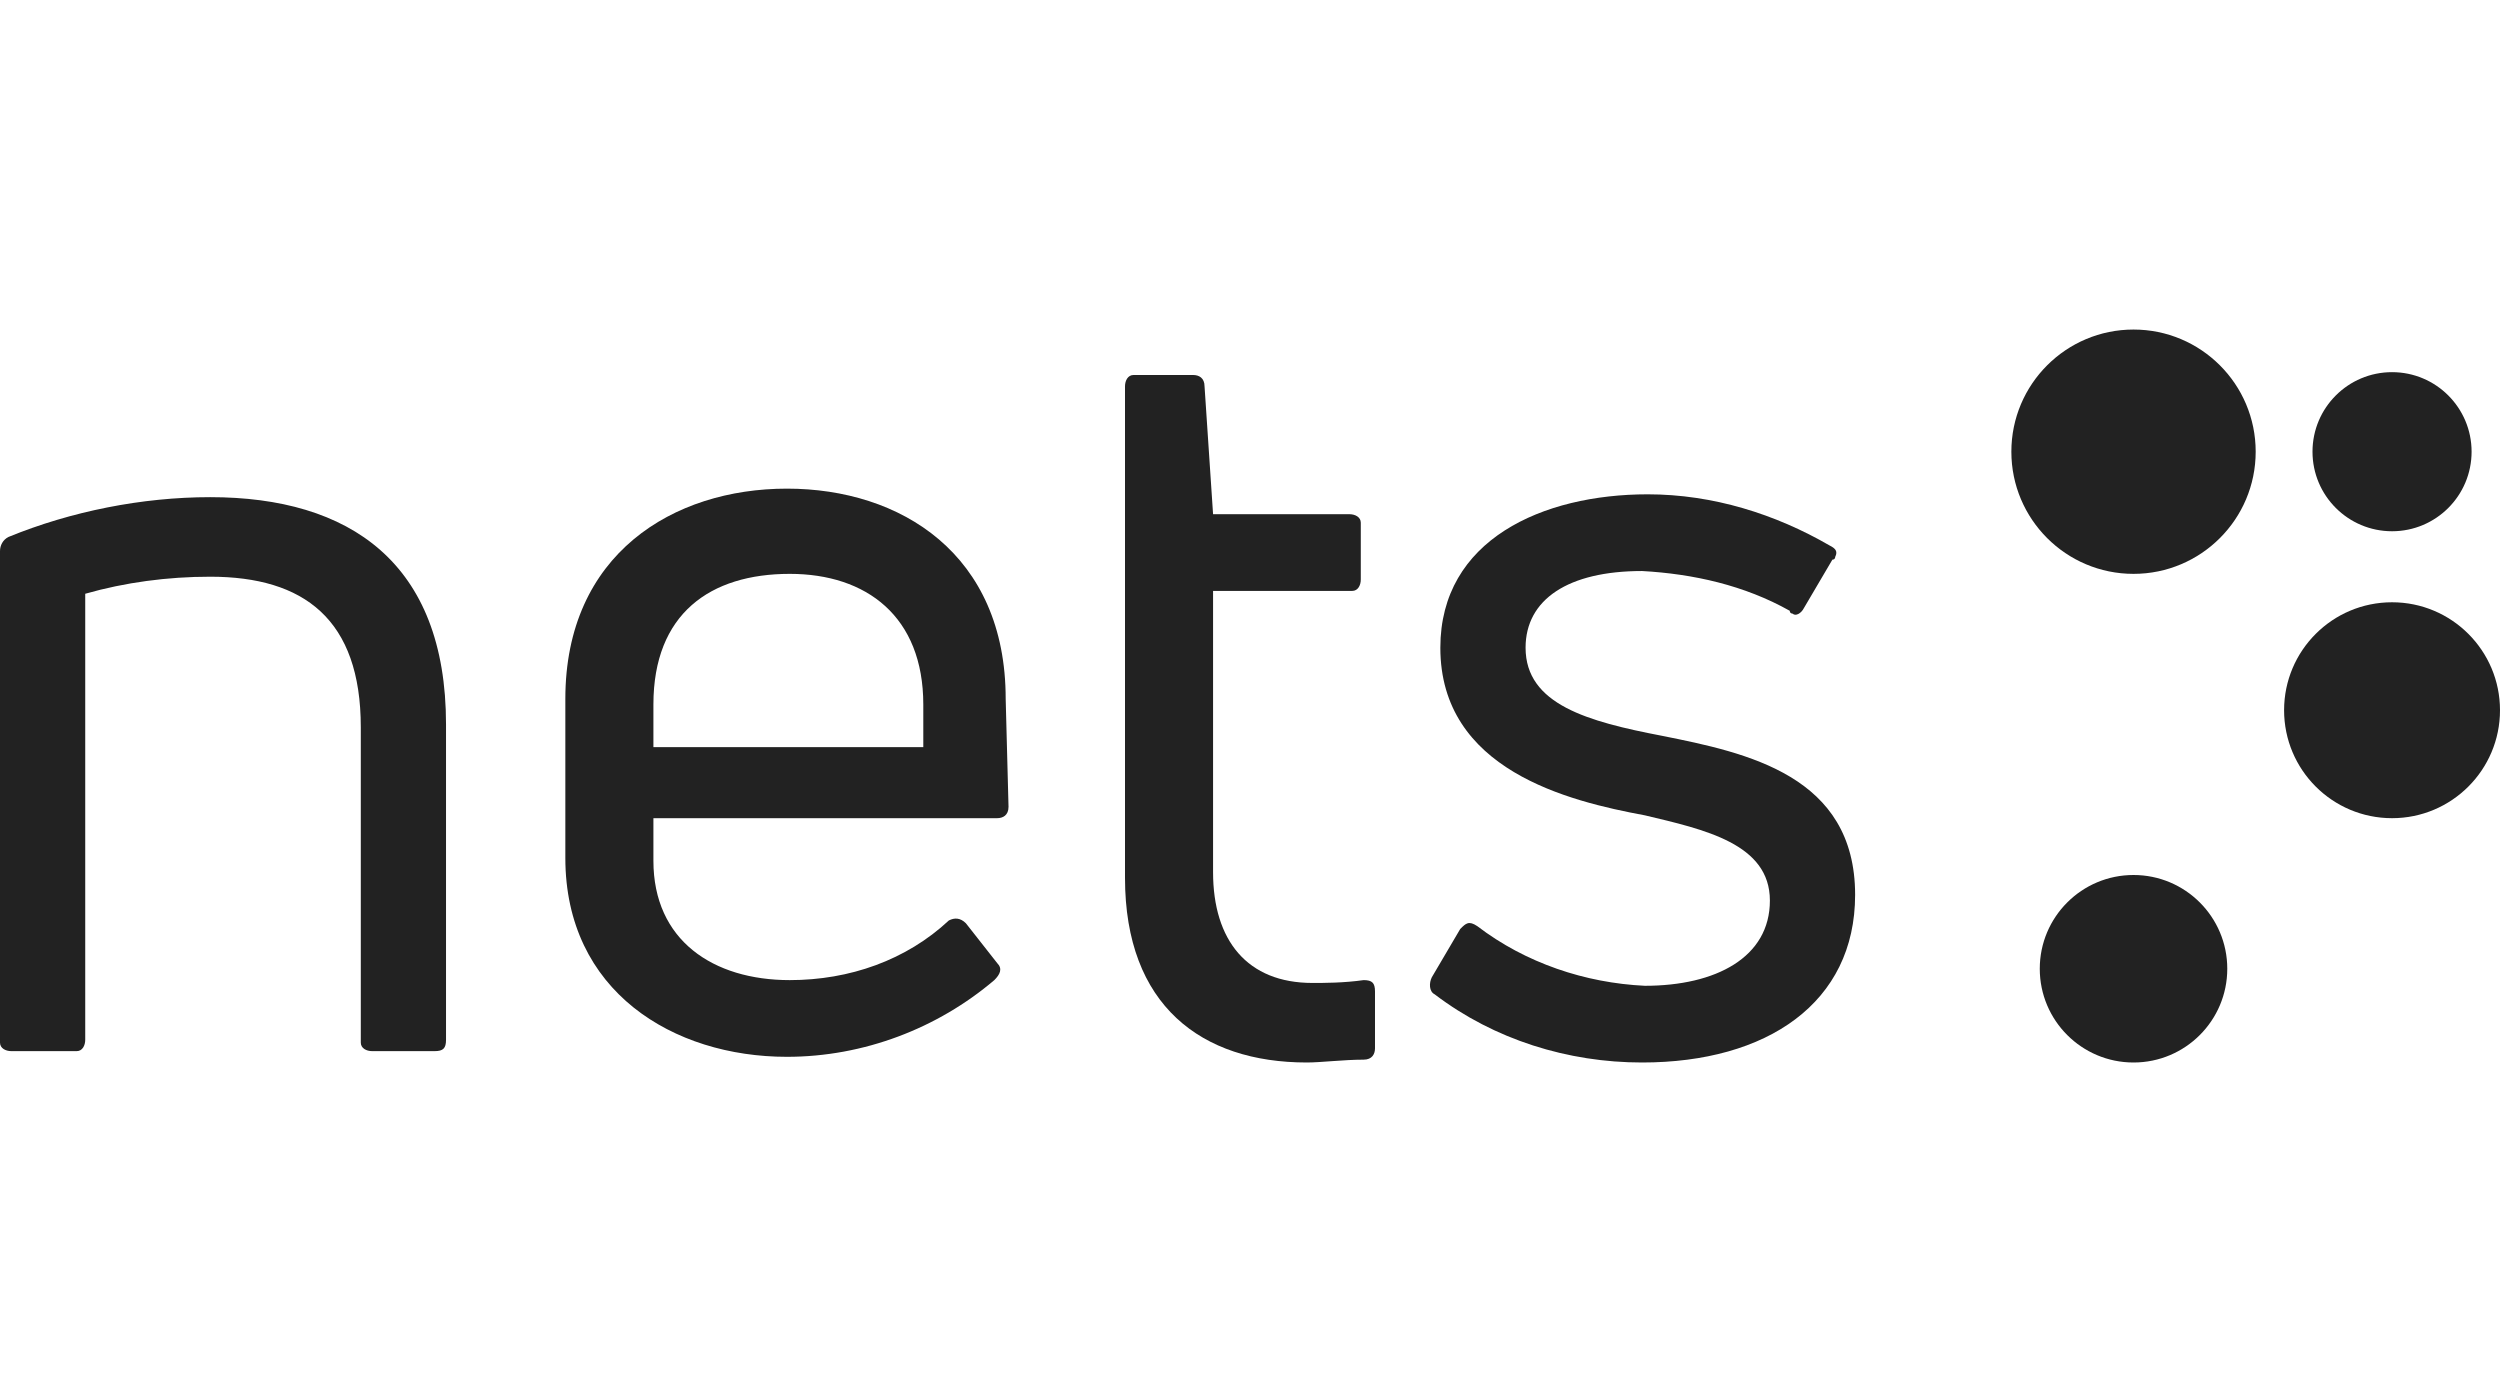 <?xml version="1.0" encoding="utf-8"?>
<!-- Generator: Adobe Illustrator 26.0.1, SVG Export Plug-In . SVG Version: 6.00 Build 0)  -->
<svg version="1.1" id="Layer_1" xmlns="http://www.w3.org/2000/svg" xmlns:xlink="http://www.w3.org/1999/xlink" x="0px" y="0px"
	 viewBox="0 0 88 49" style="enable-background:new 0 0 88 49;" xml:space="preserve">
<style type="text/css">
	.st0{fill:#222222;}
</style>
<path class="st0" d="M0.4,37C0.2,37,0,36.9,0,36.7c0,0,0-0.1,0-0.1V19.4c0-0.2,0.1-0.4,0.3-0.5C2.5,18,5,17.5,7.4,17.5
	c4.9,0,8.3,2.3,8.3,8v11.1c0,0.3-0.1,0.4-0.4,0.4h-2.2c-0.2,0-0.4-0.1-0.4-0.3c0,0,0,0,0-0.1v-11c0-3.8-2-5.3-5.3-5.3
	c-1.5,0-3,0.2-4.4,0.6v15.7c0,0.2-0.1,0.4-0.3,0.4c0,0-0.1,0-0.1,0L0.4,37z"/>
<path class="st0" d="M35.5,28.4c0,0.3-0.2,0.4-0.4,0.4H23v1.5c0,2.8,2.1,4.2,4.8,4.2c2.1,0,4.1-0.7,5.6-2.1c0.2-0.1,0.4-0.1,0.6,0.1
	c0,0,0,0,0,0l1.1,1.4c0.2,0.2,0.1,0.4-0.1,0.6c-2,1.7-4.6,2.7-7.3,2.7c-4,0-7.8-2.3-7.8-7v-5.6c0-5.1,3.8-7.4,7.8-7.4
	s7.7,2.3,7.7,7.4L35.5,28.4z M27.8,20.2c-2.8,0-4.8,1.4-4.8,4.6v1.5h9.5v-1.5C32.5,21.7,30.5,20.2,27.8,20.2z"/>
<path class="st0" d="M46.2,34.6c0.4,0,1.1,0,1.8-0.1c0.3,0,0.4,0.1,0.4,0.4v2c0,0.2-0.1,0.4-0.4,0.4c0,0,0,0,0,0
	c-0.7,0-1.5,0.1-2,0.1c-3.7,0-6.4-2-6.4-6.5V13.6c0-0.2,0.1-0.4,0.3-0.4c0,0,0.1,0,0.1,0h2c0.2,0,0.4,0.1,0.4,0.4l0.3,4.5h4.8
	c0.2,0,0.4,0.1,0.4,0.3c0,0,0,0.1,0,0.1v1.9c0,0.2-0.1,0.4-0.3,0.4c0,0-0.1,0-0.1,0h-4.8v9.9C42.7,33.1,43.9,34.6,46.2,34.6z"/>
<path class="st0" d="M57.8,37.4c-2.6,0-5.2-0.8-7.3-2.4c-0.2-0.1-0.2-0.4-0.1-0.6c0,0,0,0,0,0l1-1.7c0.2-0.2,0.3-0.3,0.6-0.1
	c1.7,1.3,3.8,2,5.9,2.1c2.5,0,4.4-1,4.4-3s-2.3-2.5-4.4-3c-2.7-0.5-7.2-1.6-7.2-5.9c0-3.8,3.6-5.4,7.3-5.4c2.3,0,4.5,0.7,6.4,1.8
	c0.2,0.1,0.3,0.2,0.2,0.4c0,0,0,0.1-0.1,0.1l-1,1.7c-0.1,0.2-0.3,0.3-0.4,0.2c0,0-0.1,0-0.1-0.1c-1.6-0.9-3.4-1.3-5.2-1.4
	c-2.6,0-4.1,1-4.1,2.7c0,2,2.2,2.6,4.8,3.1c3,0.6,6.8,1.4,6.8,5.6C65.3,35.3,62.2,37.4,57.8,37.4z"/>
<circle class="st0" cx="75.1" cy="15.9" r="4.3"/>
<circle class="st0" cx="84.2" cy="15.9" r="2.8"/>
<circle class="st0" cx="84.2" cy="25" r="3.8"/>
<circle class="st0" cx="75.1" cy="34.1" r="3.3"/>
</svg>
